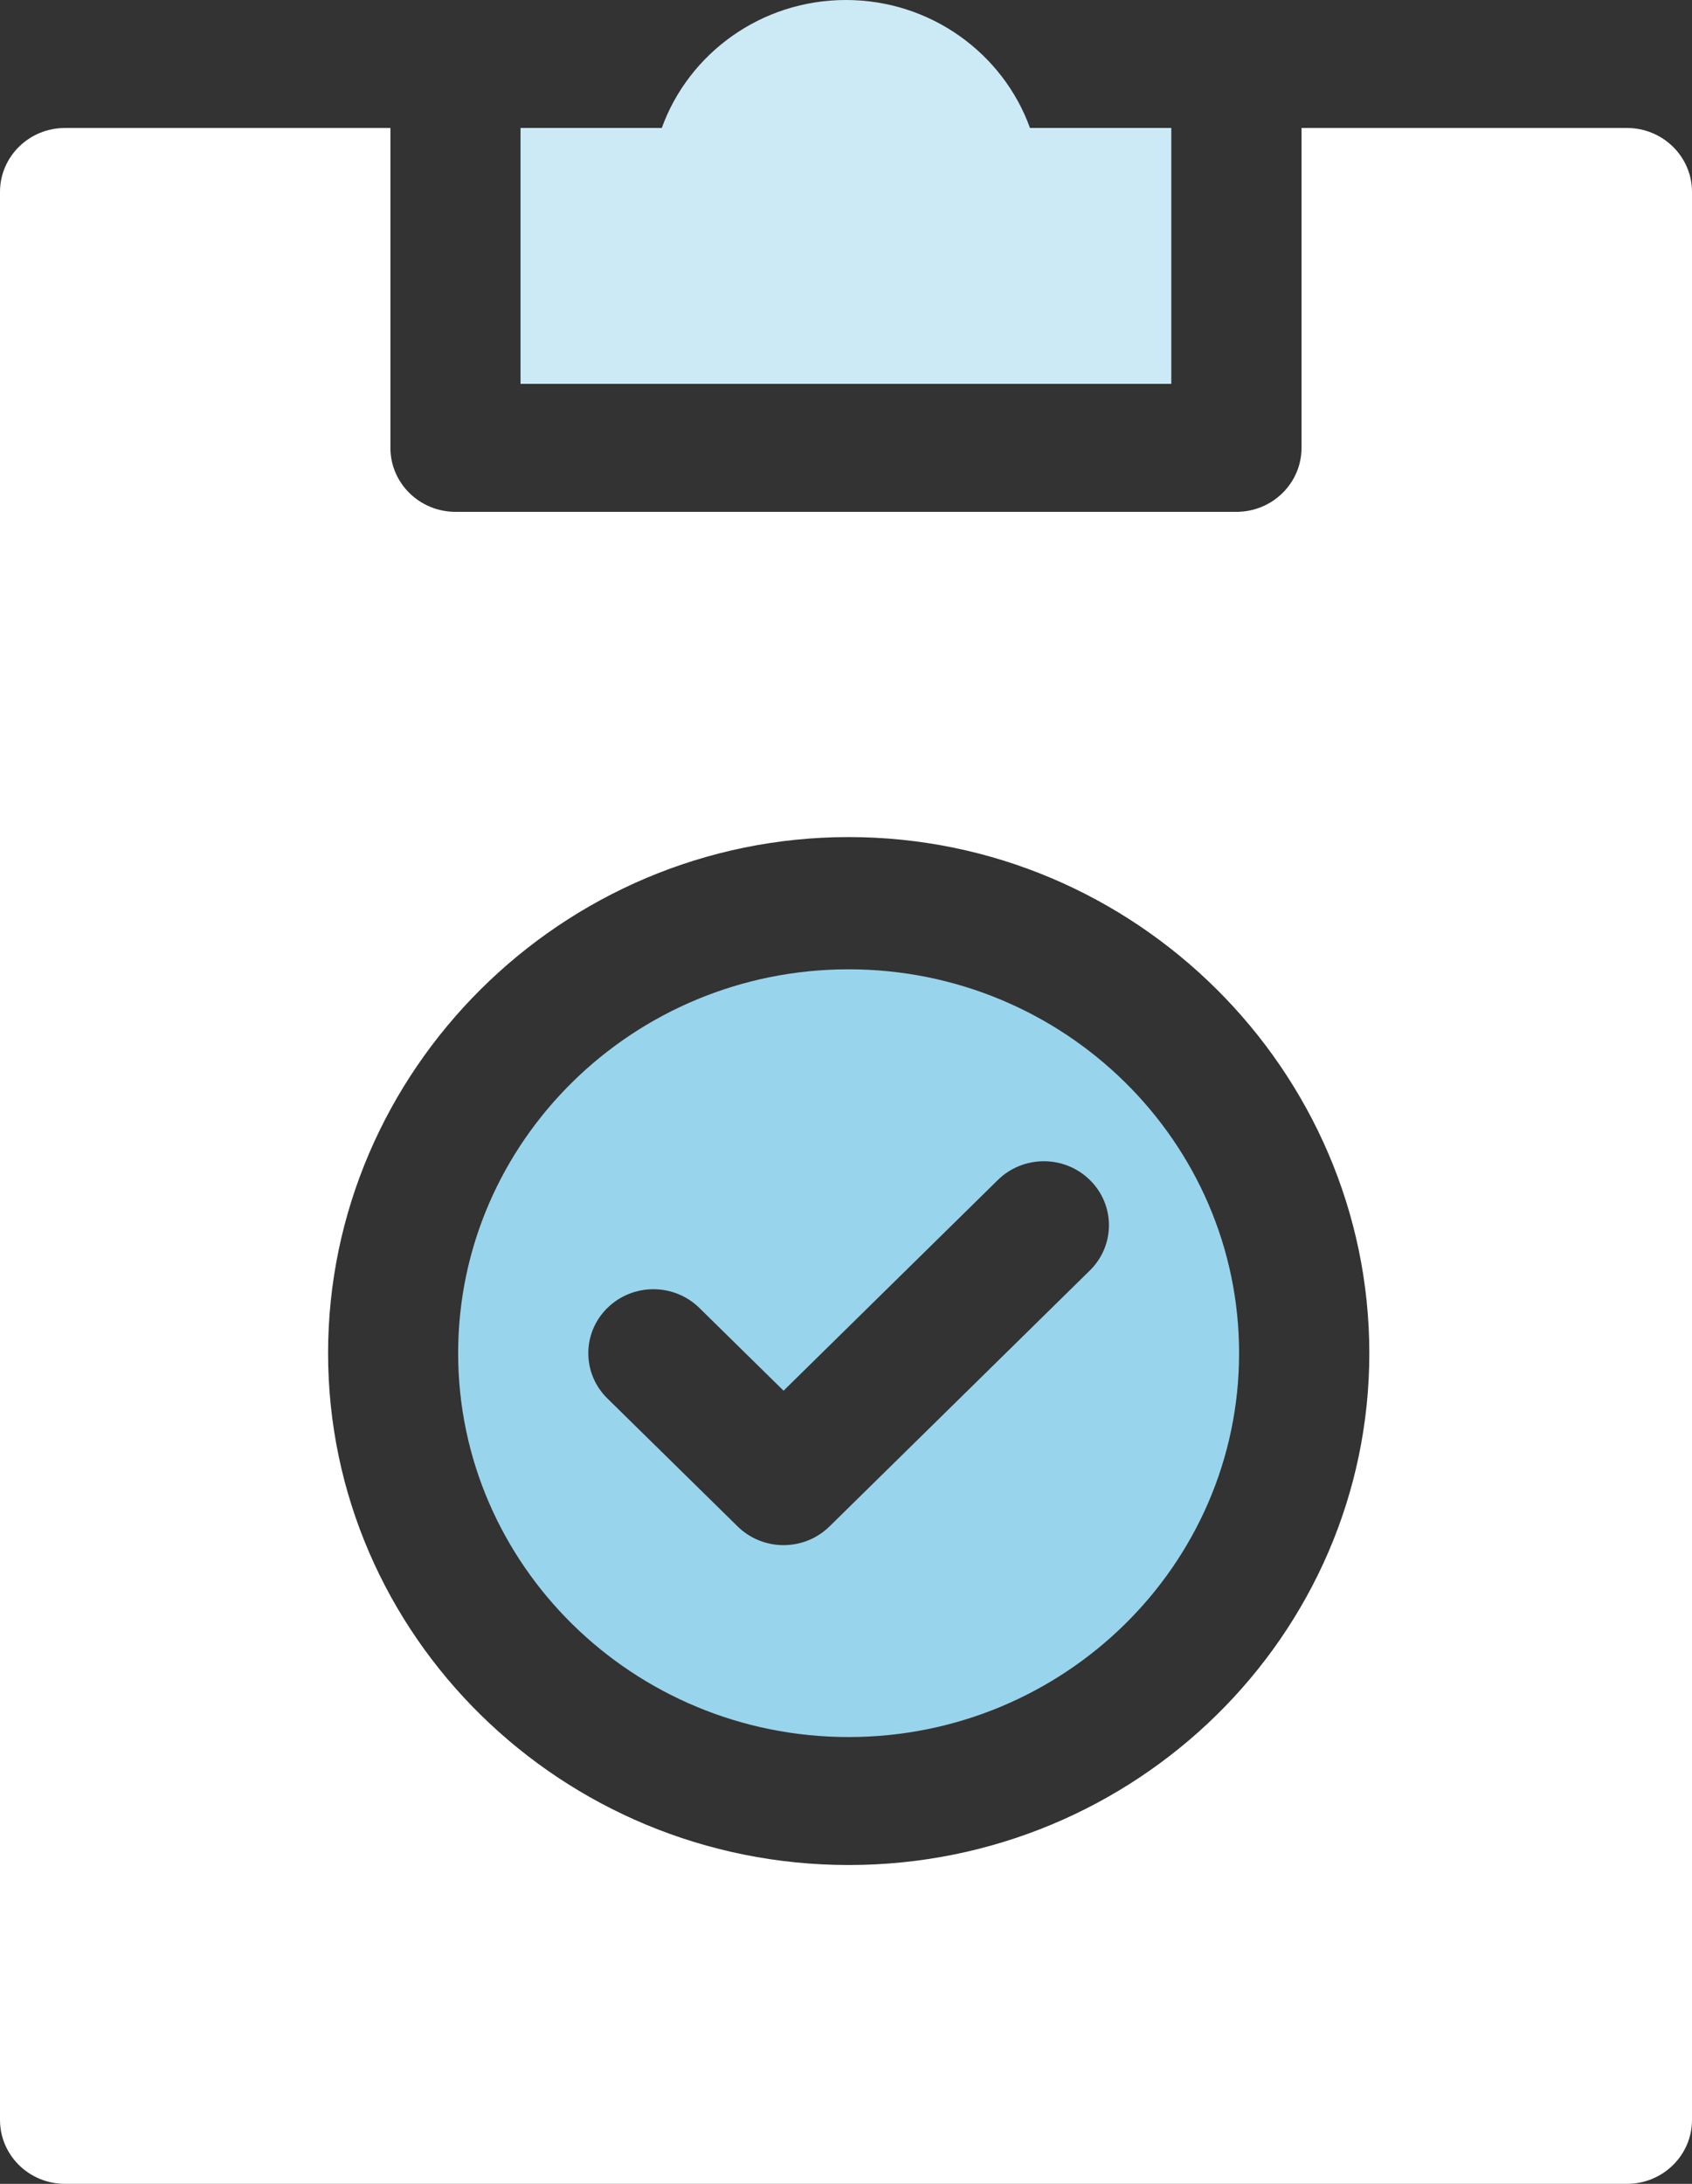 <svg width="31" height="40" viewBox="0 0 31 40" fill="none" xmlns="http://www.w3.org/2000/svg">
<rect x="0" y="0" width="31" height="40" fill="#333333" stroke="none"/>
<path d="M15.548 31.816C19.493 31.816 22.702 28.662 22.702 24.785C22.702 20.908 19.493 17.754 15.548 17.754C11.603 17.754 8.394 20.908 8.394 24.785C8.394 28.662 11.603 31.816 15.548 31.816ZM11.128 23.957C11.594 23.499 12.348 23.499 12.814 23.957L14.356 25.472L18.282 21.613C18.748 21.155 19.502 21.155 19.968 21.613C20.434 22.071 20.434 22.812 19.968 23.27L15.199 27.957C14.966 28.186 14.661 28.301 14.356 28.301C14.051 28.301 13.745 28.186 13.513 27.957L11.128 25.614C10.662 25.156 10.662 24.414 11.128 23.957Z" fill="#99D4ED"/>
<path d="M1.192 2.344C0.533 2.344 -0 2.868 -0 3.516V38.828C-0 39.476 0.533 40 1.192 40H29.807C30.466 40 31 39.476 31 38.828V3.516C31 2.868 30.466 2.344 29.807 2.344H23.846V8.203C23.846 8.85 23.312 9.375 22.653 9.375H8.346C7.687 9.375 7.153 8.85 7.153 8.203V2.344H1.192ZM15.55 15.332C20.809 15.332 25.088 19.616 25.088 24.785C25.088 29.954 20.809 34.16 15.55 34.16C10.29 34.16 6.011 29.954 6.011 24.785C6.011 19.616 10.29 15.332 15.55 15.332Z" fill="white"/>
<path d="M18.871 2.344C18.379 0.98 17.053 0 15.498 0C13.944 0 12.617 0.98 12.125 2.344H9.537V7.031H21.46V2.344H18.871Z" fill="#CCEAF6"/>
</svg>
